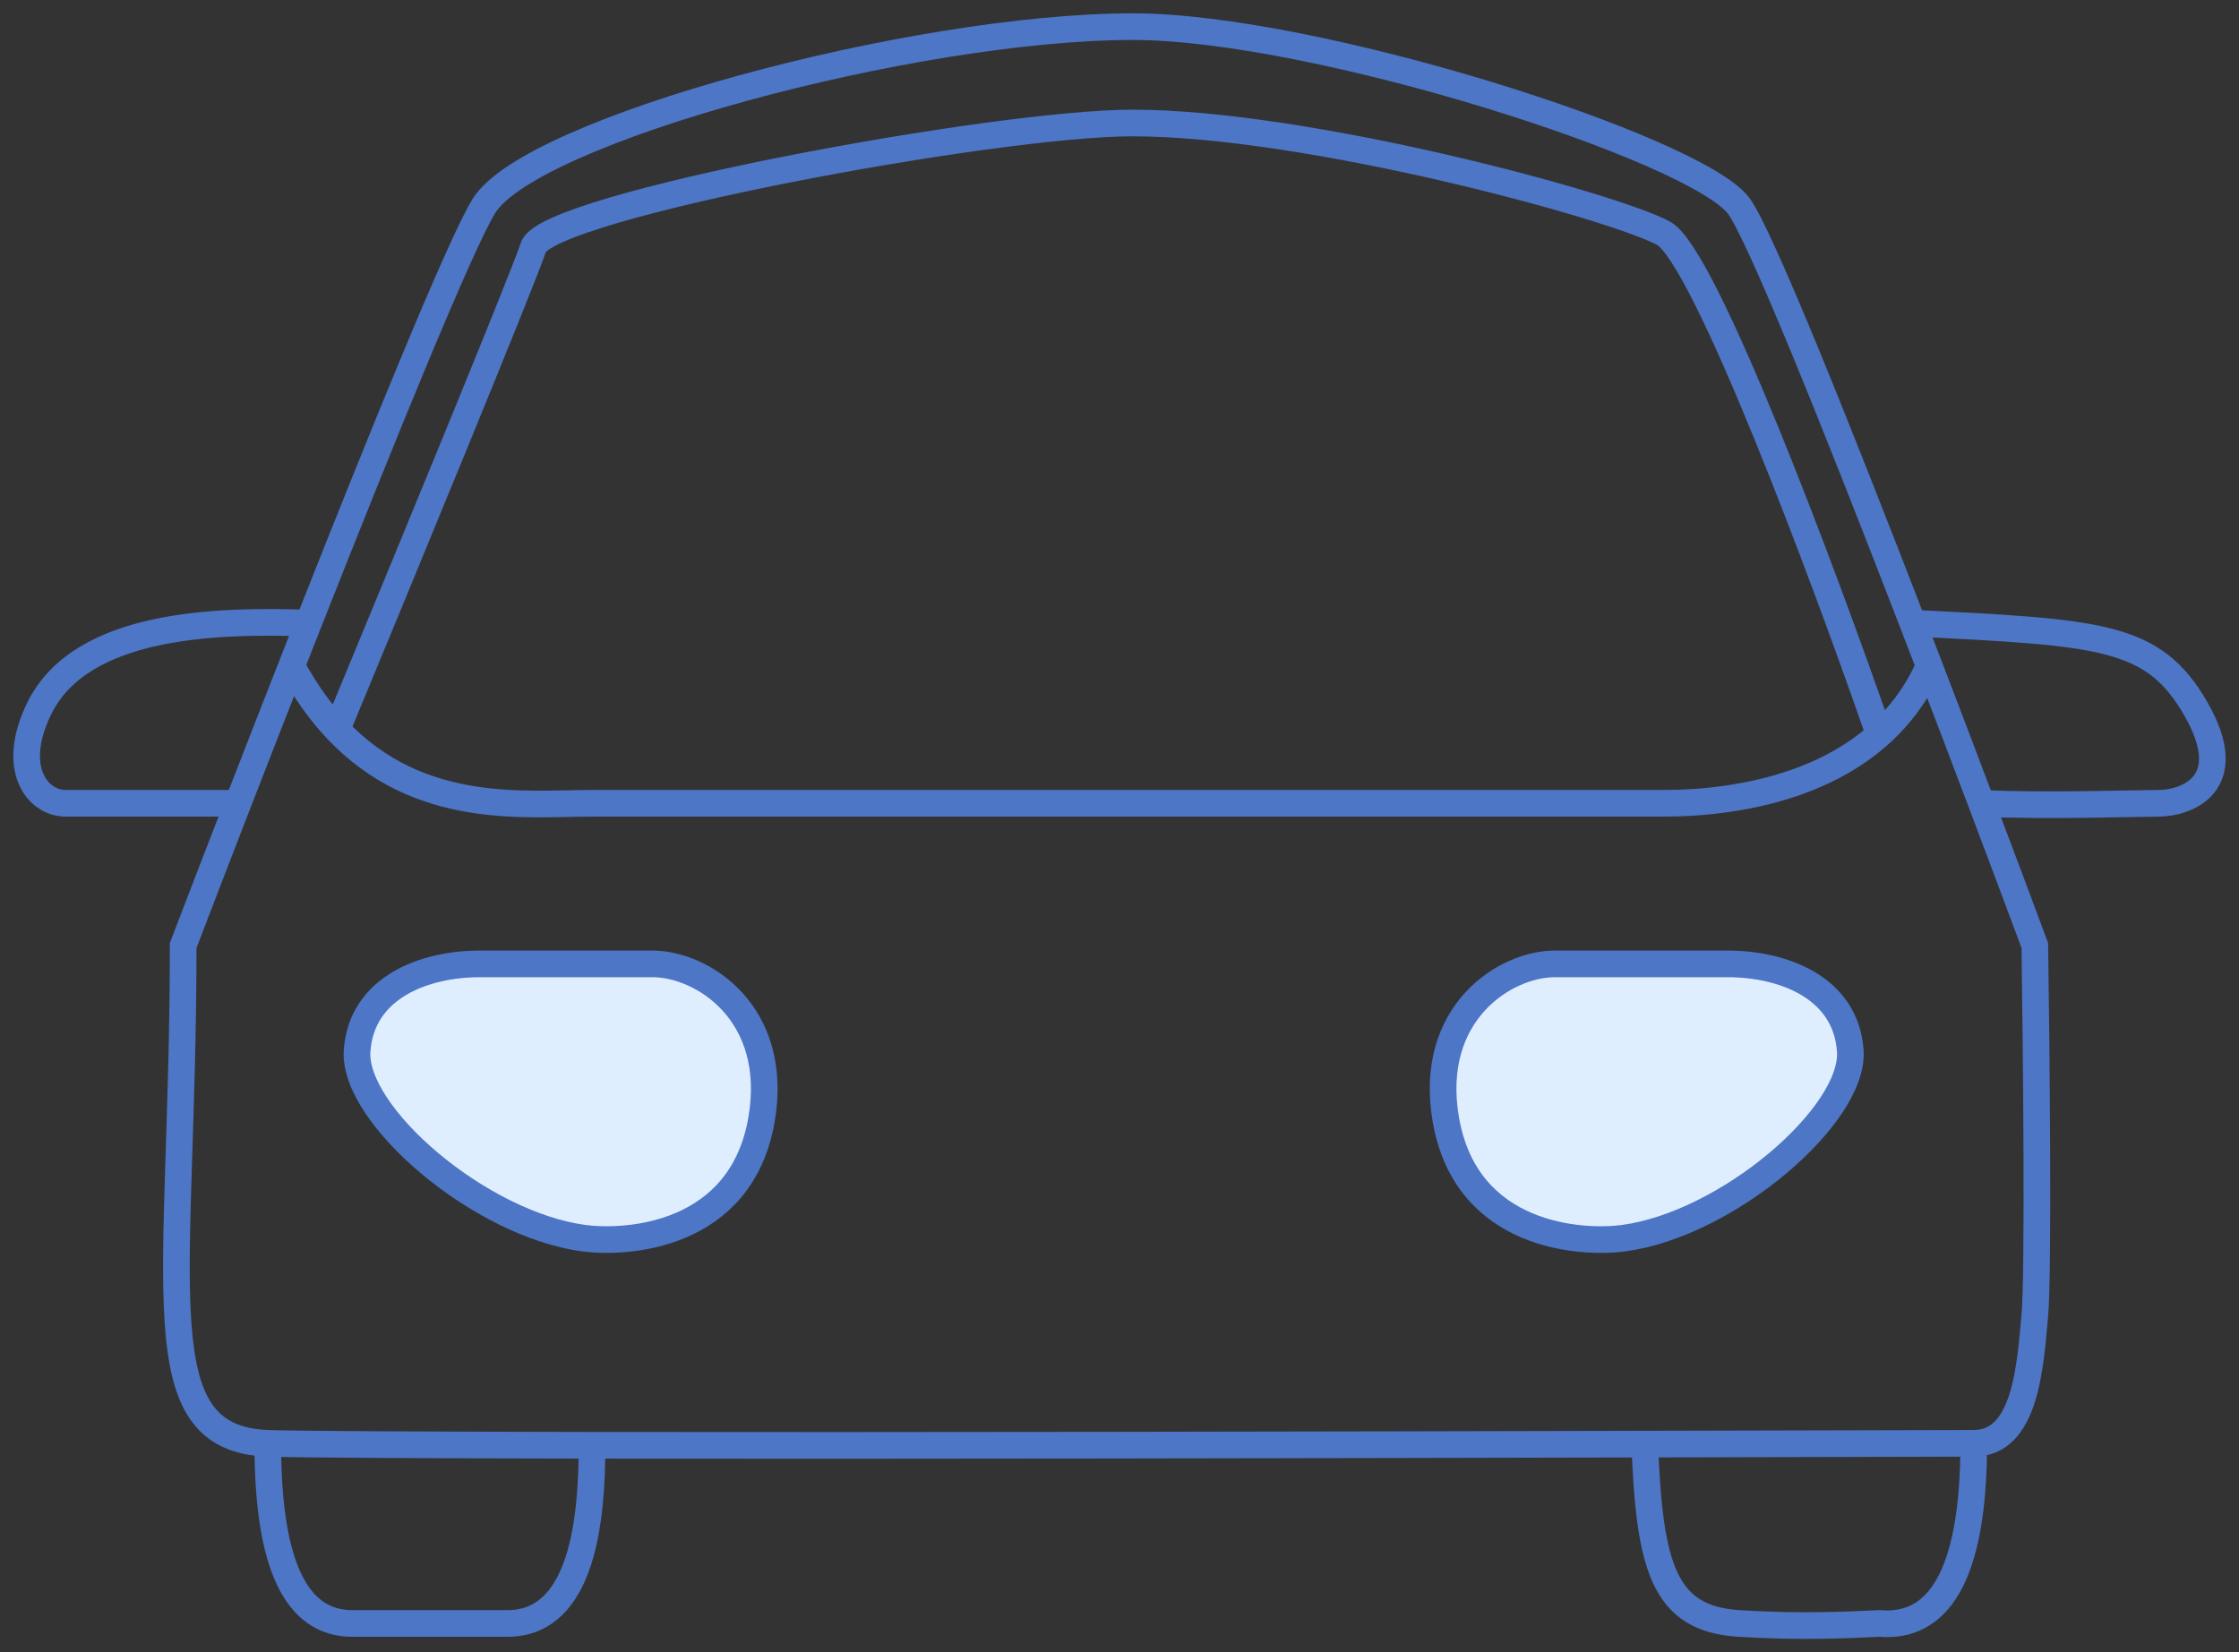 <?xml version="1.0" encoding="UTF-8"?> <svg xmlns="http://www.w3.org/2000/svg" width="84" height="62" viewBox="0 0 84 62" fill="none"><rect x="0" y="0" width="84" height="62" fill="#333333" stroke="none"/> <path d="M10.046 54.161C5.285 53.983 6.872 48.29 6.872 35.481C7.456 33.953 8.16 32.124 8.928 30.144M10.046 54.161C11.194 54.204 16.46 54.226 22.211 54.235M10.046 54.161C10.046 58.715 11.104 60.921 13.219 60.921C14.218 60.921 16.781 60.921 19.038 60.921C21.859 60.921 22.211 57.008 22.211 54.235M74.048 54.161C75.987 54.161 76.164 51.315 76.34 49.358C76.481 47.792 76.399 39.454 76.34 35.481C75.769 33.944 75.085 32.117 74.339 30.144M74.048 54.161C73.503 54.161 68.593 54.175 61.706 54.191M74.048 54.161C74.048 59.285 72.638 61.099 70.522 60.921C69.286 60.981 67.489 61.064 65.232 60.921C62.411 60.743 61.882 58.786 61.706 54.191M71.76 23.383C68.923 16.024 66.025 8.794 65.232 7.728C63.645 5.593 49.366 0.995 42.488 1C34.276 1.006 19.919 4.881 18.156 7.728C17.285 9.133 14.399 16.215 11.571 23.383M71.76 23.383C78.809 23.739 80.778 23.815 82.374 26.586C84.025 29.451 82.004 30.144 80.969 30.144C80.339 30.144 76.534 30.262 74.339 30.144M71.76 23.383C71.966 23.917 72.172 24.452 72.376 24.984M74.339 30.144C73.718 28.498 73.053 26.75 72.376 24.984M11.571 23.383C8.124 23.265 3.037 23.383 1.472 26.586C0.369 28.843 1.406 30.144 2.464 30.144C3.31 30.144 7.126 30.144 8.928 30.144M11.571 23.383C11.36 23.917 11.15 24.452 10.941 24.984M8.928 30.144C9.565 28.501 10.246 26.753 10.941 24.984M61.706 54.191C49.986 54.219 33.601 54.253 22.211 54.235M10.941 24.984C11.46 25.948 12.031 26.735 12.637 27.376M72.376 24.984C70.412 29.432 65.232 30.144 62.411 30.144C59.59 30.144 25.209 30.144 22.211 30.144C19.706 30.144 15.723 30.641 12.637 27.376M12.637 27.376C14.926 21.855 19.607 10.505 20.014 9.271C20.523 7.728 37.332 4.615 42.488 4.615C49.047 4.615 60.495 7.719 62.411 8.753C63.945 9.581 68.403 21.513 70.44 27.376" stroke="#4D76C6"></path> <path d="M69.417 39.43C69.246 37.028 66.859 36.17 64.813 36.17H58.334C56.459 36.17 53.56 38.023 54.242 42.004C55.007 46.466 59.37 46.666 60.892 46.466C64.813 45.951 69.587 41.833 69.417 39.43Z" fill="#DFEEFF" stroke="#4D76C6"></path> <path d="M13.397 39.43C13.567 37.028 15.954 36.17 18 36.17H24.479C26.355 36.17 29.253 38.023 28.571 42.004C27.807 46.466 23.443 46.666 21.922 46.466C18 45.951 13.226 41.833 13.397 39.43Z" fill="#DFEEFF" stroke="#4D76C6"></path> </svg> 